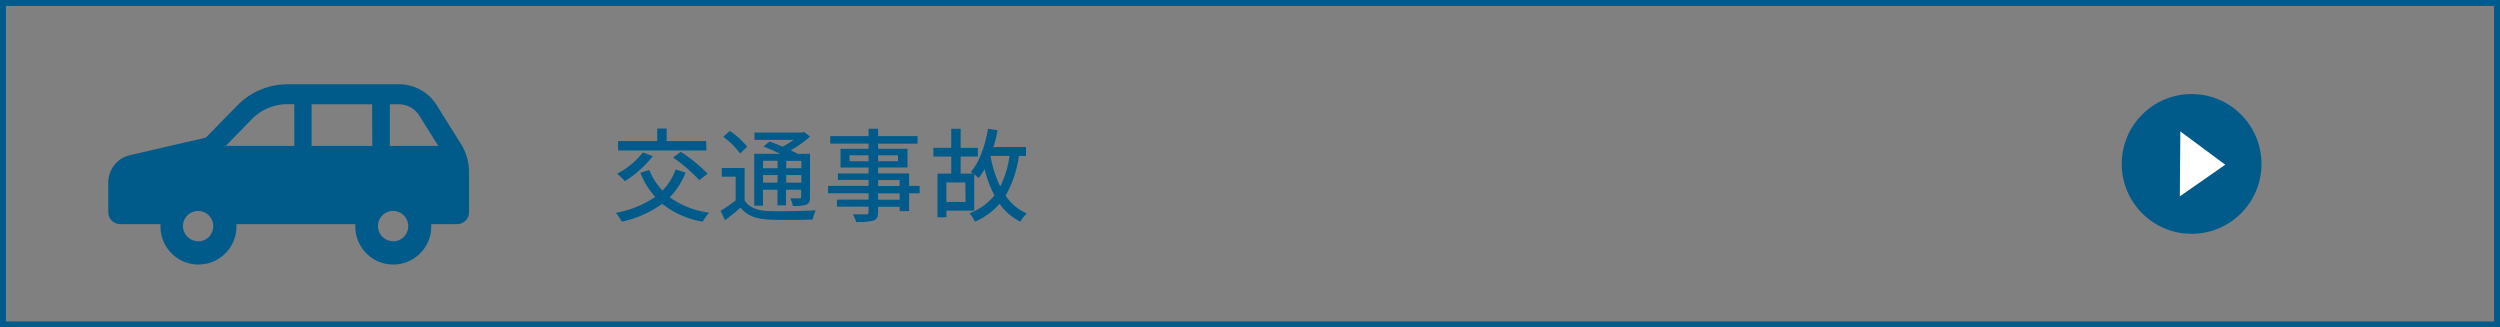<svg xmlns="http://www.w3.org/2000/svg" viewBox="0 0 420 55"><rect x="0" y="0" width="420" height="55" fill="#808080" stroke="none"/><defs><style>.cls-1{fill:#005b8b;}.cls-2{fill:#fff;}</style></defs><g id="レイヤー_2" data-name="レイヤー 2"><g id="design"><path class="cls-1" d="M419,1V54H1V1H419m1-1H0V55H420V0Z"/><path class="cls-1" d="M115.18,29a12.52,12.52,0,0,1-2.67,4.15,14.86,14.86,0,0,0,6.61,2.58,7.71,7.71,0,0,0-1.05,1.51,14.76,14.76,0,0,1-6.82-3,18,18,0,0,1-6.79,3,8.52,8.52,0,0,0-1-1.49,17,17,0,0,0,6.62-2.67,13.36,13.36,0,0,1-2.5-4.06l1.51-.46a10.42,10.42,0,0,0,2.21,3.45,9.77,9.77,0,0,0,2.21-3.54Zm-5.51-2.77a17.94,17.94,0,0,1-4.69,4.2,13.1,13.1,0,0,0-1.31-1.25A12.88,12.88,0,0,0,108,25.6Zm9-.95H103.84V23.7h6.57V21.59H112V23.7h6.63Zm-4.3.23a25.7,25.7,0,0,1,4.5,3.67l-1.39,1.09a25.47,25.47,0,0,0-4.41-3.8Z"/><path class="cls-1" d="M125.09,33.66c.73,1.19,2.08,1.7,3.95,1.79s5.83,0,8-.12a7.62,7.62,0,0,0-.51,1.55c-2,.08-5.53.11-7.5,0s-3.57-.65-4.61-2c-.81.7-1.66,1.4-2.61,2.11l-.75-1.56a29.37,29.37,0,0,0,2.53-1.77V29.68h-2.33V28.22h3.84Zm-.74-7.87a13.26,13.26,0,0,0-2.84-2.8l1.1-1a13.53,13.53,0,0,1,2.91,2.65Zm3.84,8.76h-1.48V25.84h4.37c-.92-.44-1.94-.88-2.81-1.22l1-.85c.66.24,1.45.54,2.19.87a13.9,13.9,0,0,0,1.87-1.14h-6.57V22.26h8l.32-.09,1,.77a17.14,17.14,0,0,1-3.25,2.31c.45.2.84.41,1.16.59h2.09v7.24c0,.72-.12,1.08-.61,1.3a6.59,6.59,0,0,1-2.28.22,4.58,4.58,0,0,0-.42-1.28c.71,0,1.36,0,1.56,0s.26-.07.26-.27V31.88h-2.54V34.5h-1.43V31.88h-2.44Zm0-7.53v1.24h2.44V27Zm2.44,3.67V29.41h-2.44v1.28Zm4-3.67h-2.54v1.24h2.54Zm0,3.67V29.41h-2.54v1.28Z"/><path class="cls-1" d="M154.5,32.47h-1.77v3h-1.59v-.73h-3.62v.88c0,.87-.23,1.22-.8,1.44a9.75,9.75,0,0,1-2.89.23,5.1,5.1,0,0,0-.55-1.28c.94,0,2,0,2.23,0s.41-.1.41-.39v-.9h-5.31V33.53h5.31V32.47h-6.8V31.23h6.8v-1h-5.15V29.14h5.15v-1h-4.71V25h4.71v-.87h-6.44V22.87h6.44V21.63h1.6v1.24h6.63v1.27h-6.63V25h4.94v3.13h-4.94v1h5.21v2.09h1.77Zm-8.58-5.39v-1h-3.2v1Zm1.6-1v1h3.34v-1Zm0,5.17h3.62v-1h-3.62Zm3.62,1.24h-3.62v1.06h3.62Z"/><path class="cls-1" d="M171.18,26.2a18.61,18.61,0,0,1-2.24,6.66,8.16,8.16,0,0,0,3.57,3,5.82,5.82,0,0,0-1.09,1.38,9.43,9.43,0,0,1-3.49-3,11.74,11.74,0,0,1-4.15,3,5.79,5.79,0,0,0-.9-1.41,9.93,9.93,0,0,0,4.19-3,19.89,19.89,0,0,1-1.67-4.42,10.11,10.11,0,0,1-1,1.51c-.17-.17-.44-.39-.73-.63v6.1H159V36.5H157.5V29.17h2.31V26.3h-3V24.84h3v-3.2h1.58v3.2h2.89V26.3h-2.89v2.87h2.11a4.35,4.35,0,0,0-.41-.28c1.46-1.65,2.41-4.39,2.9-7.26l1.6.25a24.7,24.7,0,0,1-.68,2.82h5.46v1.5Zm-9,4.45H159v3.28h3.21Zm4.23-4.42a19.19,19.19,0,0,0,1.63,5.1,16.85,16.85,0,0,0,1.57-5.13h-3.18Z"/><path class="cls-1" d="M77.32,24l-4-6.4A7.44,7.44,0,0,0,67,14.16H48.29a11.75,11.75,0,0,0-8.38,3.52l-5.34,5.44L21.83,26.07a4.71,4.71,0,0,0-3.64,4.58v5a2,2,0,0,0,2,2h6.77c0,.14,0,.27,0,.41a6.38,6.38,0,1,0,12.76,0c0-.14,0-.27,0-.41H59.69c0,.14,0,.27,0,.41a6.38,6.38,0,1,0,12.76,0c0-.14,0-.27,0-.41h4.35a2,2,0,0,0,2-2V28.82A9,9,0,0,0,77.32,24Zm-44,16.52A2.54,2.54,0,1,1,35.82,38,2.54,2.54,0,0,1,33.28,40.55Zm16.13-16H37.92L42.32,20a8.42,8.42,0,0,1,6-2.5h1.12Zm13.1,0H52.35v-7H62.51Zm3.53,16A2.54,2.54,0,1,1,68.58,38,2.54,2.54,0,0,1,66,40.55Zm-.58-16v-7H67a4.05,4.05,0,0,1,3.44,1.9l3.19,5.09Z"/><circle class="cls-1" cx="368.19" cy="27.54" r="11.74"/><polygon class="cls-2" points="366.27 25.46 366.24 29.61 366.21 32.99 373.84 27.67 366.3 22.08 366.27 25.46"/></g></g></svg>